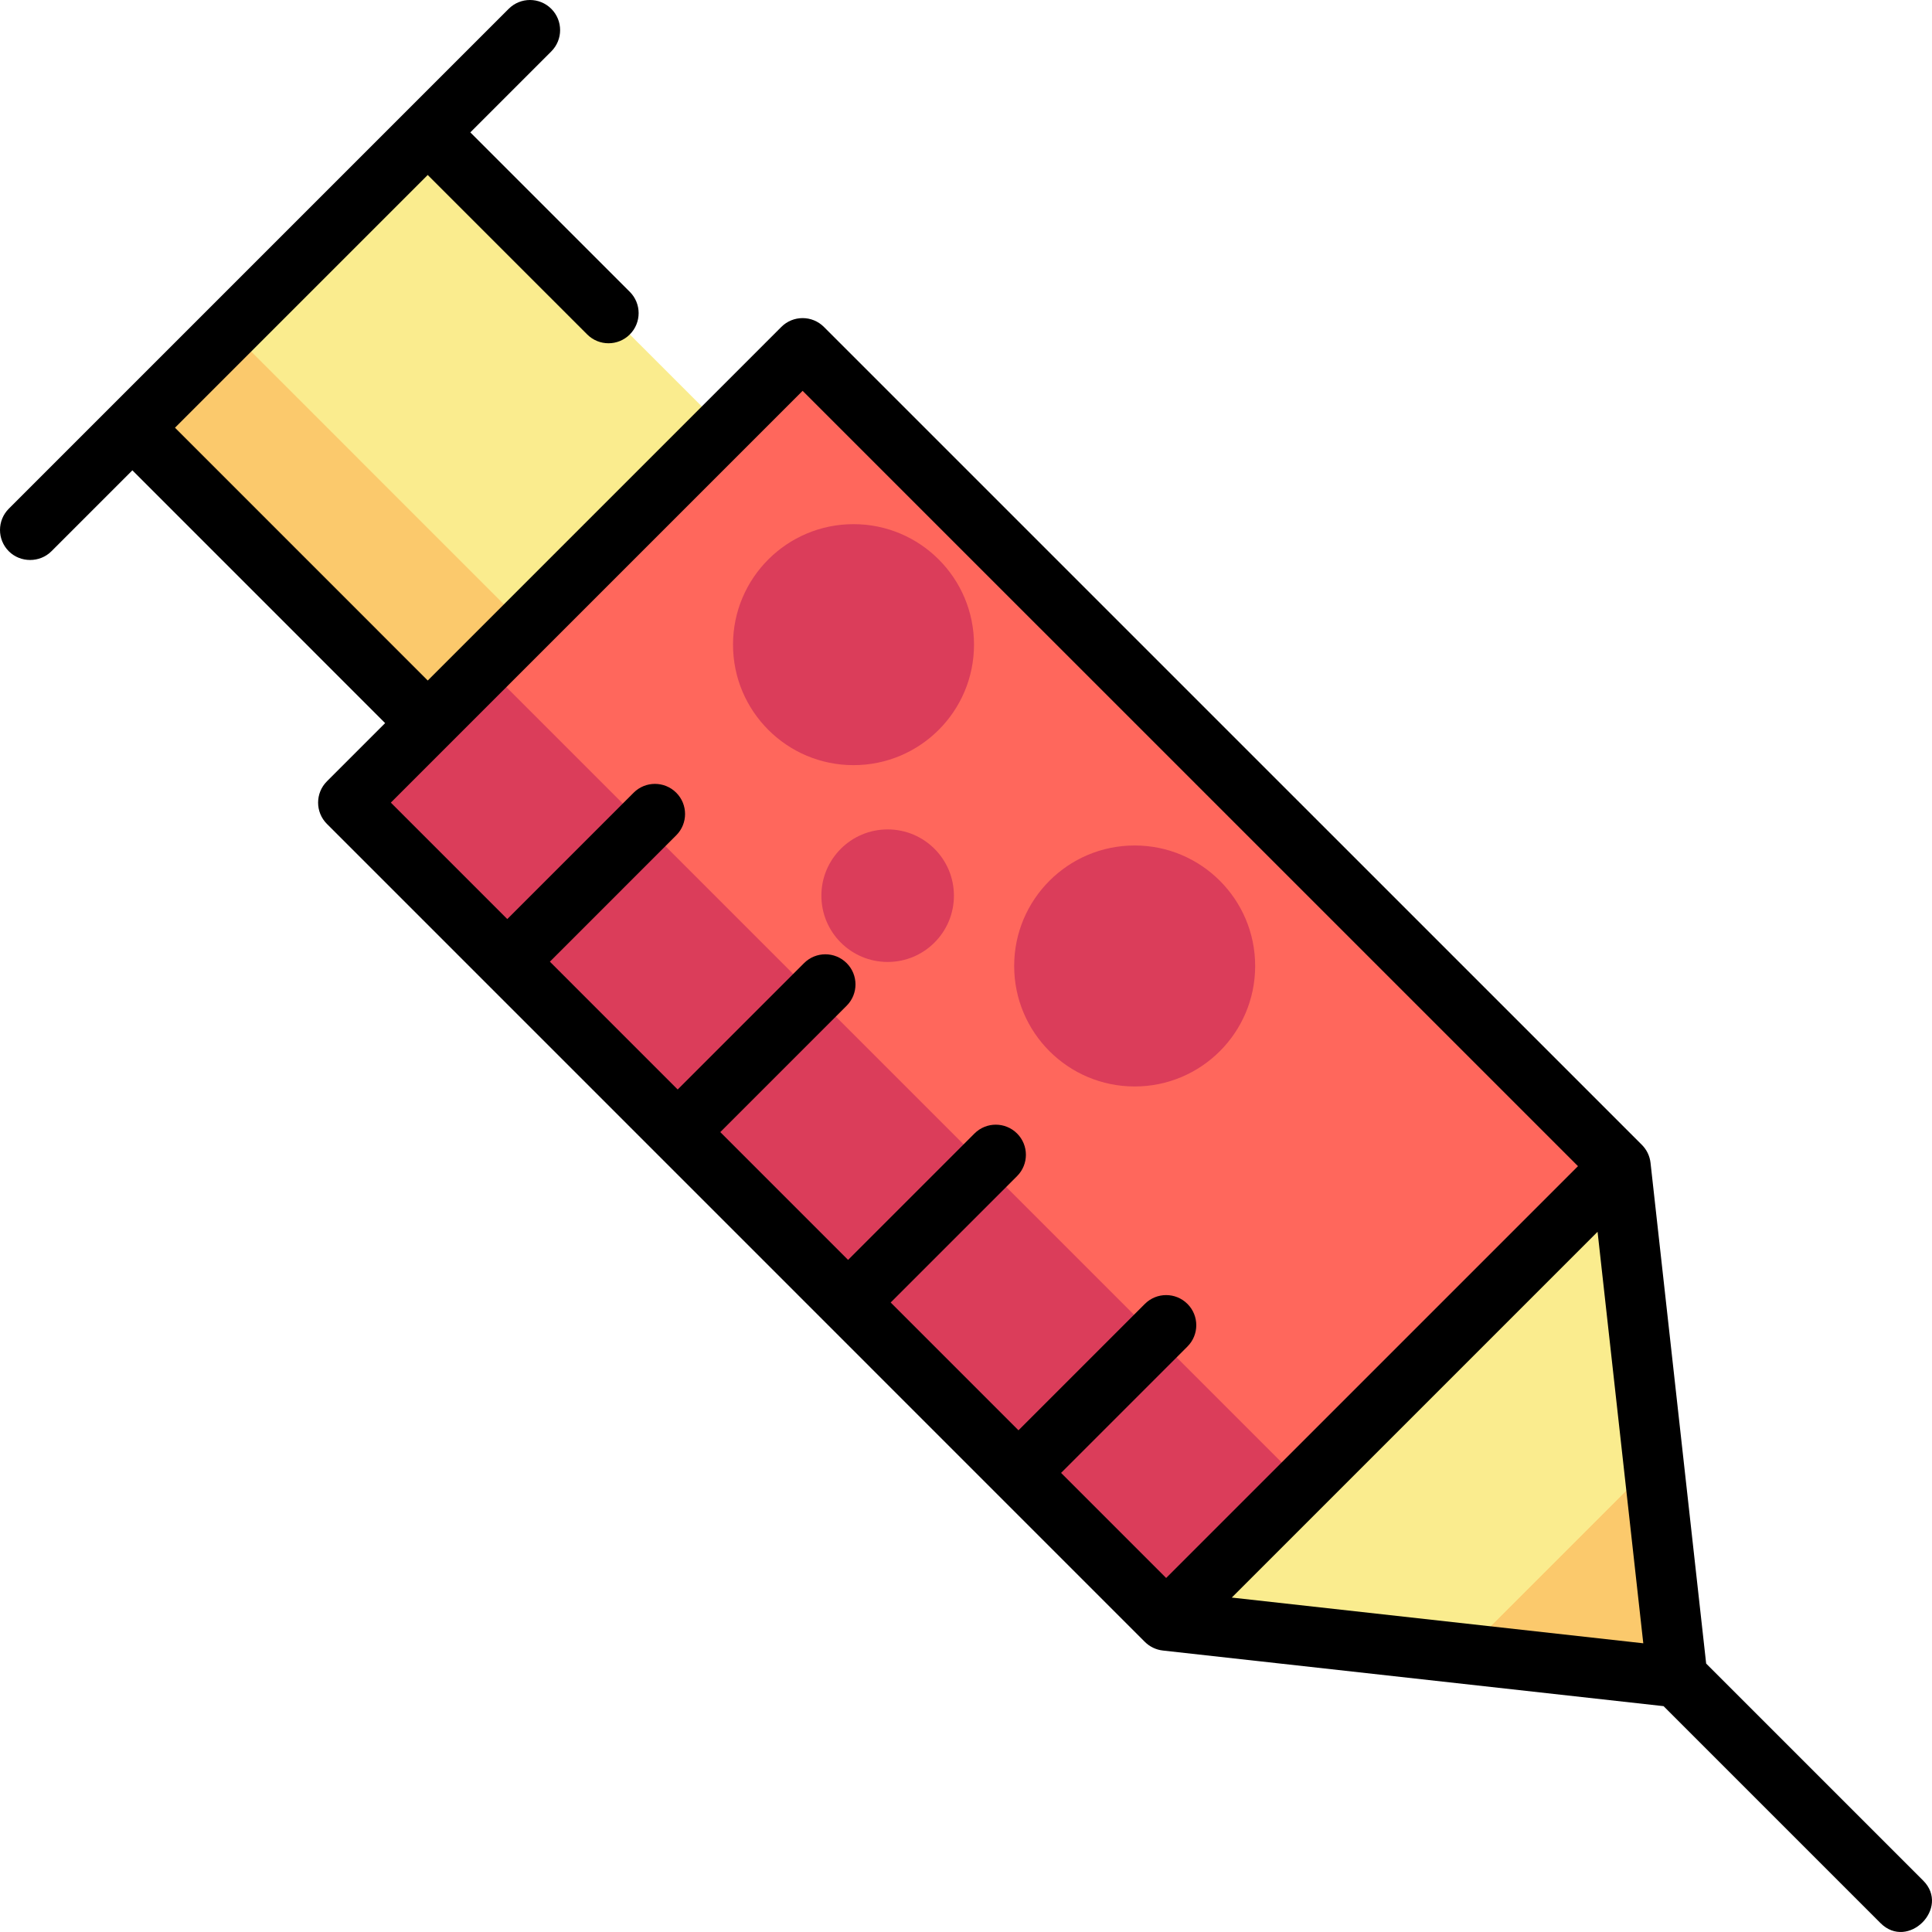 <?xml version="1.0" encoding="iso-8859-1"?>
<!-- Generator: Adobe Illustrator 19.0.0, SVG Export Plug-In . SVG Version: 6.00 Build 0)  -->
<svg version="1.1" id="Layer_1" xmlns="http://www.w3.org/2000/svg" xmlns:xlink="http://www.w3.org/1999/xlink" x="0px" y="0px"
	 viewBox="0 0 512.001 512.001" style="enable-background:new 0 0 512.001 512.001;" xml:space="preserve">
<polygon style="fill:#FF675C;" points="309.044,429.474 429.473,309.045 212.703,92.286 92.285,212.704 "/>
<polygon style="fill:#DB3D5A;" points="113.35,191.639 128.545,176.444 345.309,393.209 309.044,429.474 92.285,212.704 "/>
<polygon style="fill:#FAEC8E;" points="35.083,113.351 113.35,191.628 113.35,191.639 191.628,113.361 191.628,113.351 
	113.35,35.084 "/>
<polygon style="fill:#FBC96C;" points="60.911,87.522 139.189,165.8 113.35,191.639 113.35,191.628 35.083,113.351 "/>
<polygon style="fill:#FAEC8E;" points="309.044,429.474 444.524,444.524 429.473,309.045 "/>
<polygon style="fill:#FBC96C;" points="444.524,444.524 387.772,438.22 438.219,387.773 "/>
<polygon style="fill:#FAEC8E;" points="429.473,309.045 438.219,387.773 387.772,438.22 309.044,429.474 "/>
<g>
	<circle style="fill:#DB3D5A;" cx="226.19" cy="170.84" r="31.933"/>
	<circle style="fill:#DB3D5A;" cx="300.699" cy="255.994" r="31.933"/>
	<circle style="fill:#DB3D5A;" cx="235.237" cy="237.367" r="17.563"/>
</g>
<path d="M2.338,146.095c3.076,3.075,8.212,3.077,11.29,0l21.454-21.454l66.983,66.992l-15.426,15.426
	c-3.118,3.118-3.118,8.172,0,11.289L303.4,435.117c1.282,1.282,2.962,2.089,4.764,2.29l132.696,14.742l57.5,57.5
	c7.284,7.282,18.568-4.013,11.29-11.289l-57.5-57.5l-14.742-132.696c-0.2-1.802-1.007-3.482-2.29-4.763L218.348,86.641
	c-3.118-3.119-8.173-3.118-11.289,0l-93.702,93.702l-66.983-66.993l66.978-66.978l42.264,42.259
	c1.558,1.558,3.602,2.337,5.645,2.337c2.044,0,4.086-0.779,5.646-2.339c3.118-3.118,3.118-8.173-0.001-11.289l-42.263-42.258
	l21.456-21.456c3.118-3.118,3.118-8.173,0-11.289c-3.119-3.118-8.173-3.118-11.29,0L2.338,134.806
	C-0.779,137.923-0.779,142.978,2.338,146.095C3.897,147.655-0.779,142.978,2.338,146.095C5.414,149.172-0.779,142.978,2.338,146.095
	z M435.488,435.489l-109.053-12.115l96.937-96.937L435.488,435.489z M103.575,212.704l109.128-109.129l205.479,205.47
	L309.044,418.183l-27.847-27.85l33.493-33.493c3.118-3.118,3.118-8.173,0-11.289c-3.119-3.119-8.173-3.118-11.29,0l-33.492,33.493
	l-33.867-33.869l33.497-33.497c3.118-3.118,3.118-8.173,0-11.289c-3.12-3.118-8.174-3.118-11.29,0l-33.496,33.497l-33.867-33.869
	l33.491-33.491c3.118-3.118,3.118-8.173,0-11.289c-3.119-3.118-8.173-3.118-11.29,0l-33.491,33.49l-33.872-33.874l33.489-33.49
	c3.118-3.118,3.118-8.173,0-11.289c-3.12-3.118-8.174-3.118-11.29,0l-33.489,33.489L103.575,212.704z"/>
<g>
</g>
<g>
</g>
<g>
</g>
<g>
</g>
<g>
</g>
<g>
</g>
<g>
</g>
<g>
</g>
<g>
</g>
<g>
</g>
<g>
</g>
<g>
</g>
<g>
</g>
<g>
</g>
<g>
</g>
</svg>
